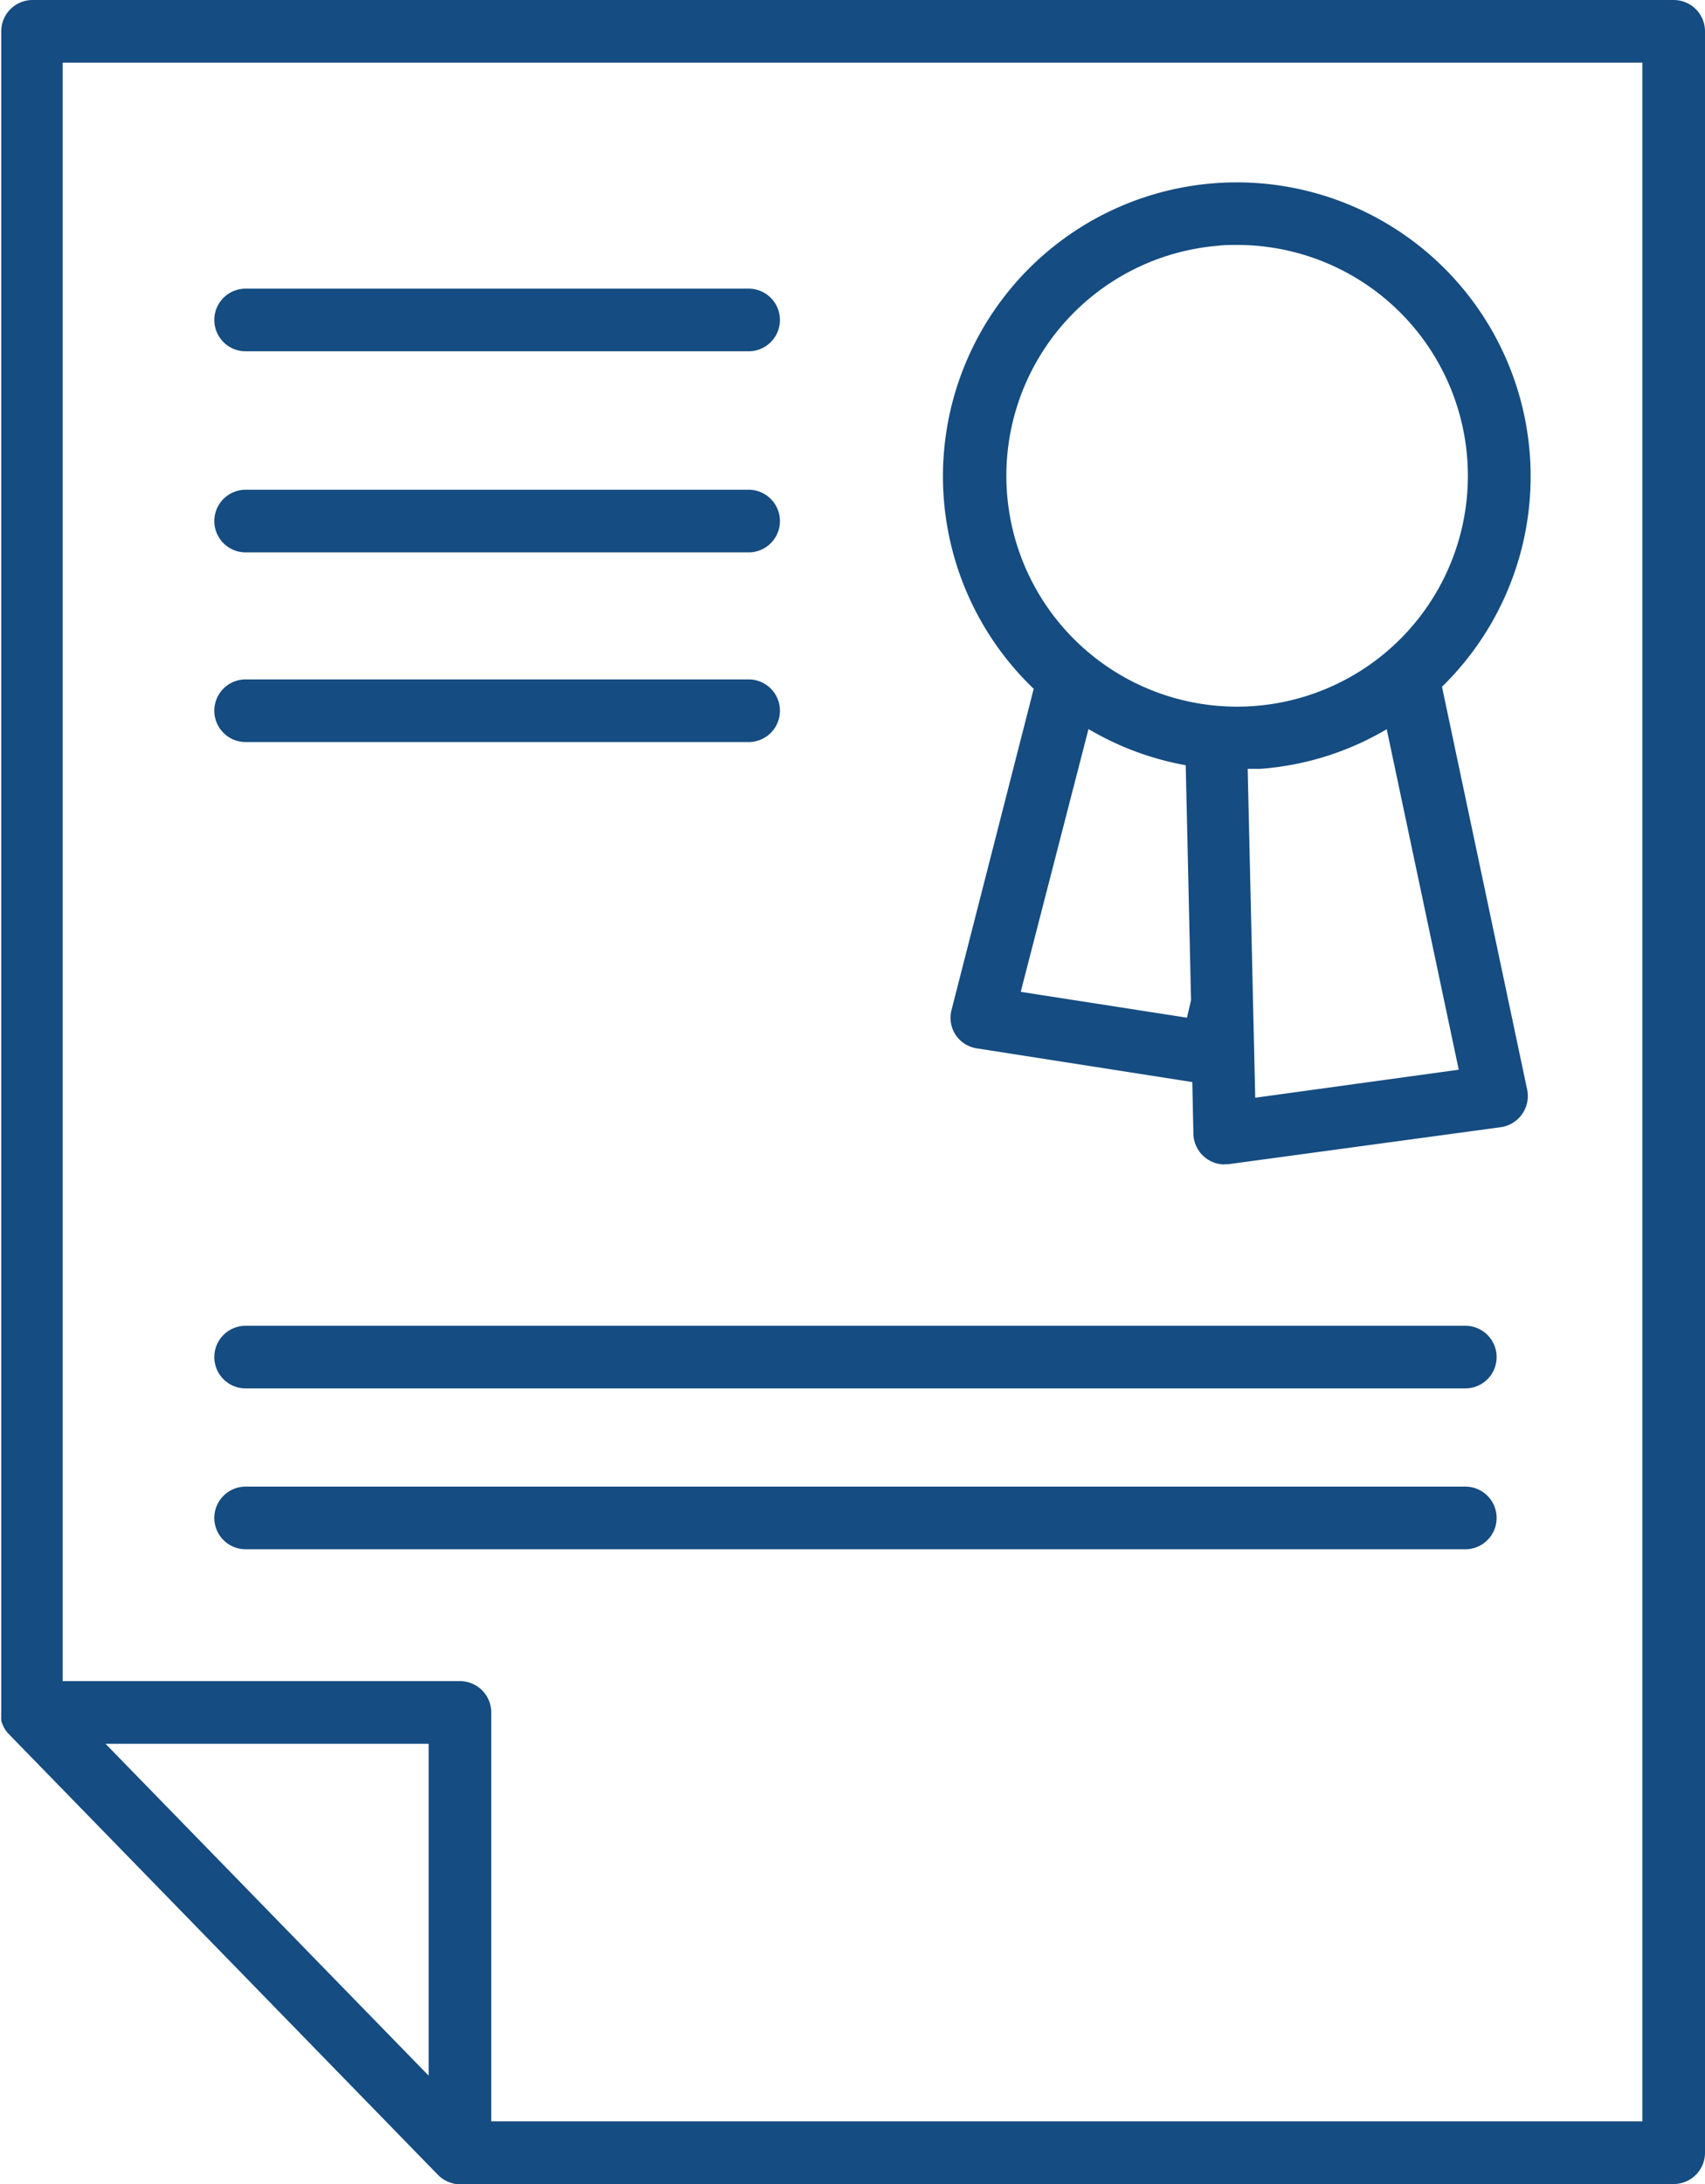 <svg viewBox="0 0 108.91 139.45" xmlns="http://www.w3.org/2000/svg"><path d="m36.56 147.36a1 1 0 0 1 -.24 0 1 1 0 0 1 -.24-.05 2 2 0 0 1 -.91-.52l-27.42-28.15a1.94 1.94 0 0 1 -.49-.87 2.5 2.5 0 0 1 0-.29 1.62 1.62 0 0 1 0-.22v-107.35a2 2 0 0 1 2-2h104.83a2 2 0 0 1 2 2v135.45a2 2 0 0 1 -2 2zm2-4h73.53v-131.45h-100.91v103.34h25.38a2 2 0 0 1 2 2zm-24.64-24.11 20.64 21.19v-21.19zm86.86-12.42h-77.91a2 2 0 0 1 0-4h77.91a2 2 0 0 1 0 4zm0-10.27h-77.91a2 2 0 0 1 0-4h77.91a2 2 0 0 1 0 4zm-15.37-14.3a2 2 0 0 1 -2-2l-.07-3.26-13.75-2.15a2 2 0 0 1 -1.36-.85 2 2 0 0 1 -.27-1.6l5.25-20.51a18.77 18.77 0 1 1 26.08-.13l5.44 25.72a2 2 0 0 1 -.32 1.56 2 2 0 0 1 -1.36.84l-17.37 2.36a1.23 1.23 0 0 1 -.27 0zm1.47-25.18.48 20.92 13-1.79-4.6-21.74a18.55 18.55 0 0 1 -8.06 2.53h-.82zm-14.5 14.16 10.62 1.65.26-1.12-.34-15a18.67 18.67 0 0 1 -6.21-2.31zm13.81-47.69c-.4 0-.8 0-1.2.05a14.74 14.74 0 1 0 1.2-.05zm-31.19 31.74h-32.13a2 2 0 1 1 0-4h32.13a2 2 0 1 1 0 4zm0-12.11h-32.13a2 2 0 1 1 0-4h32.13a2 2 0 1 1 0 4zm0-12.84h-32.13a2 2 0 0 1 0-4h32.13a2 2 0 1 1 0 4zm0 0" fill="#154c81" transform="translate(-7.18 -7.91)"/></svg>